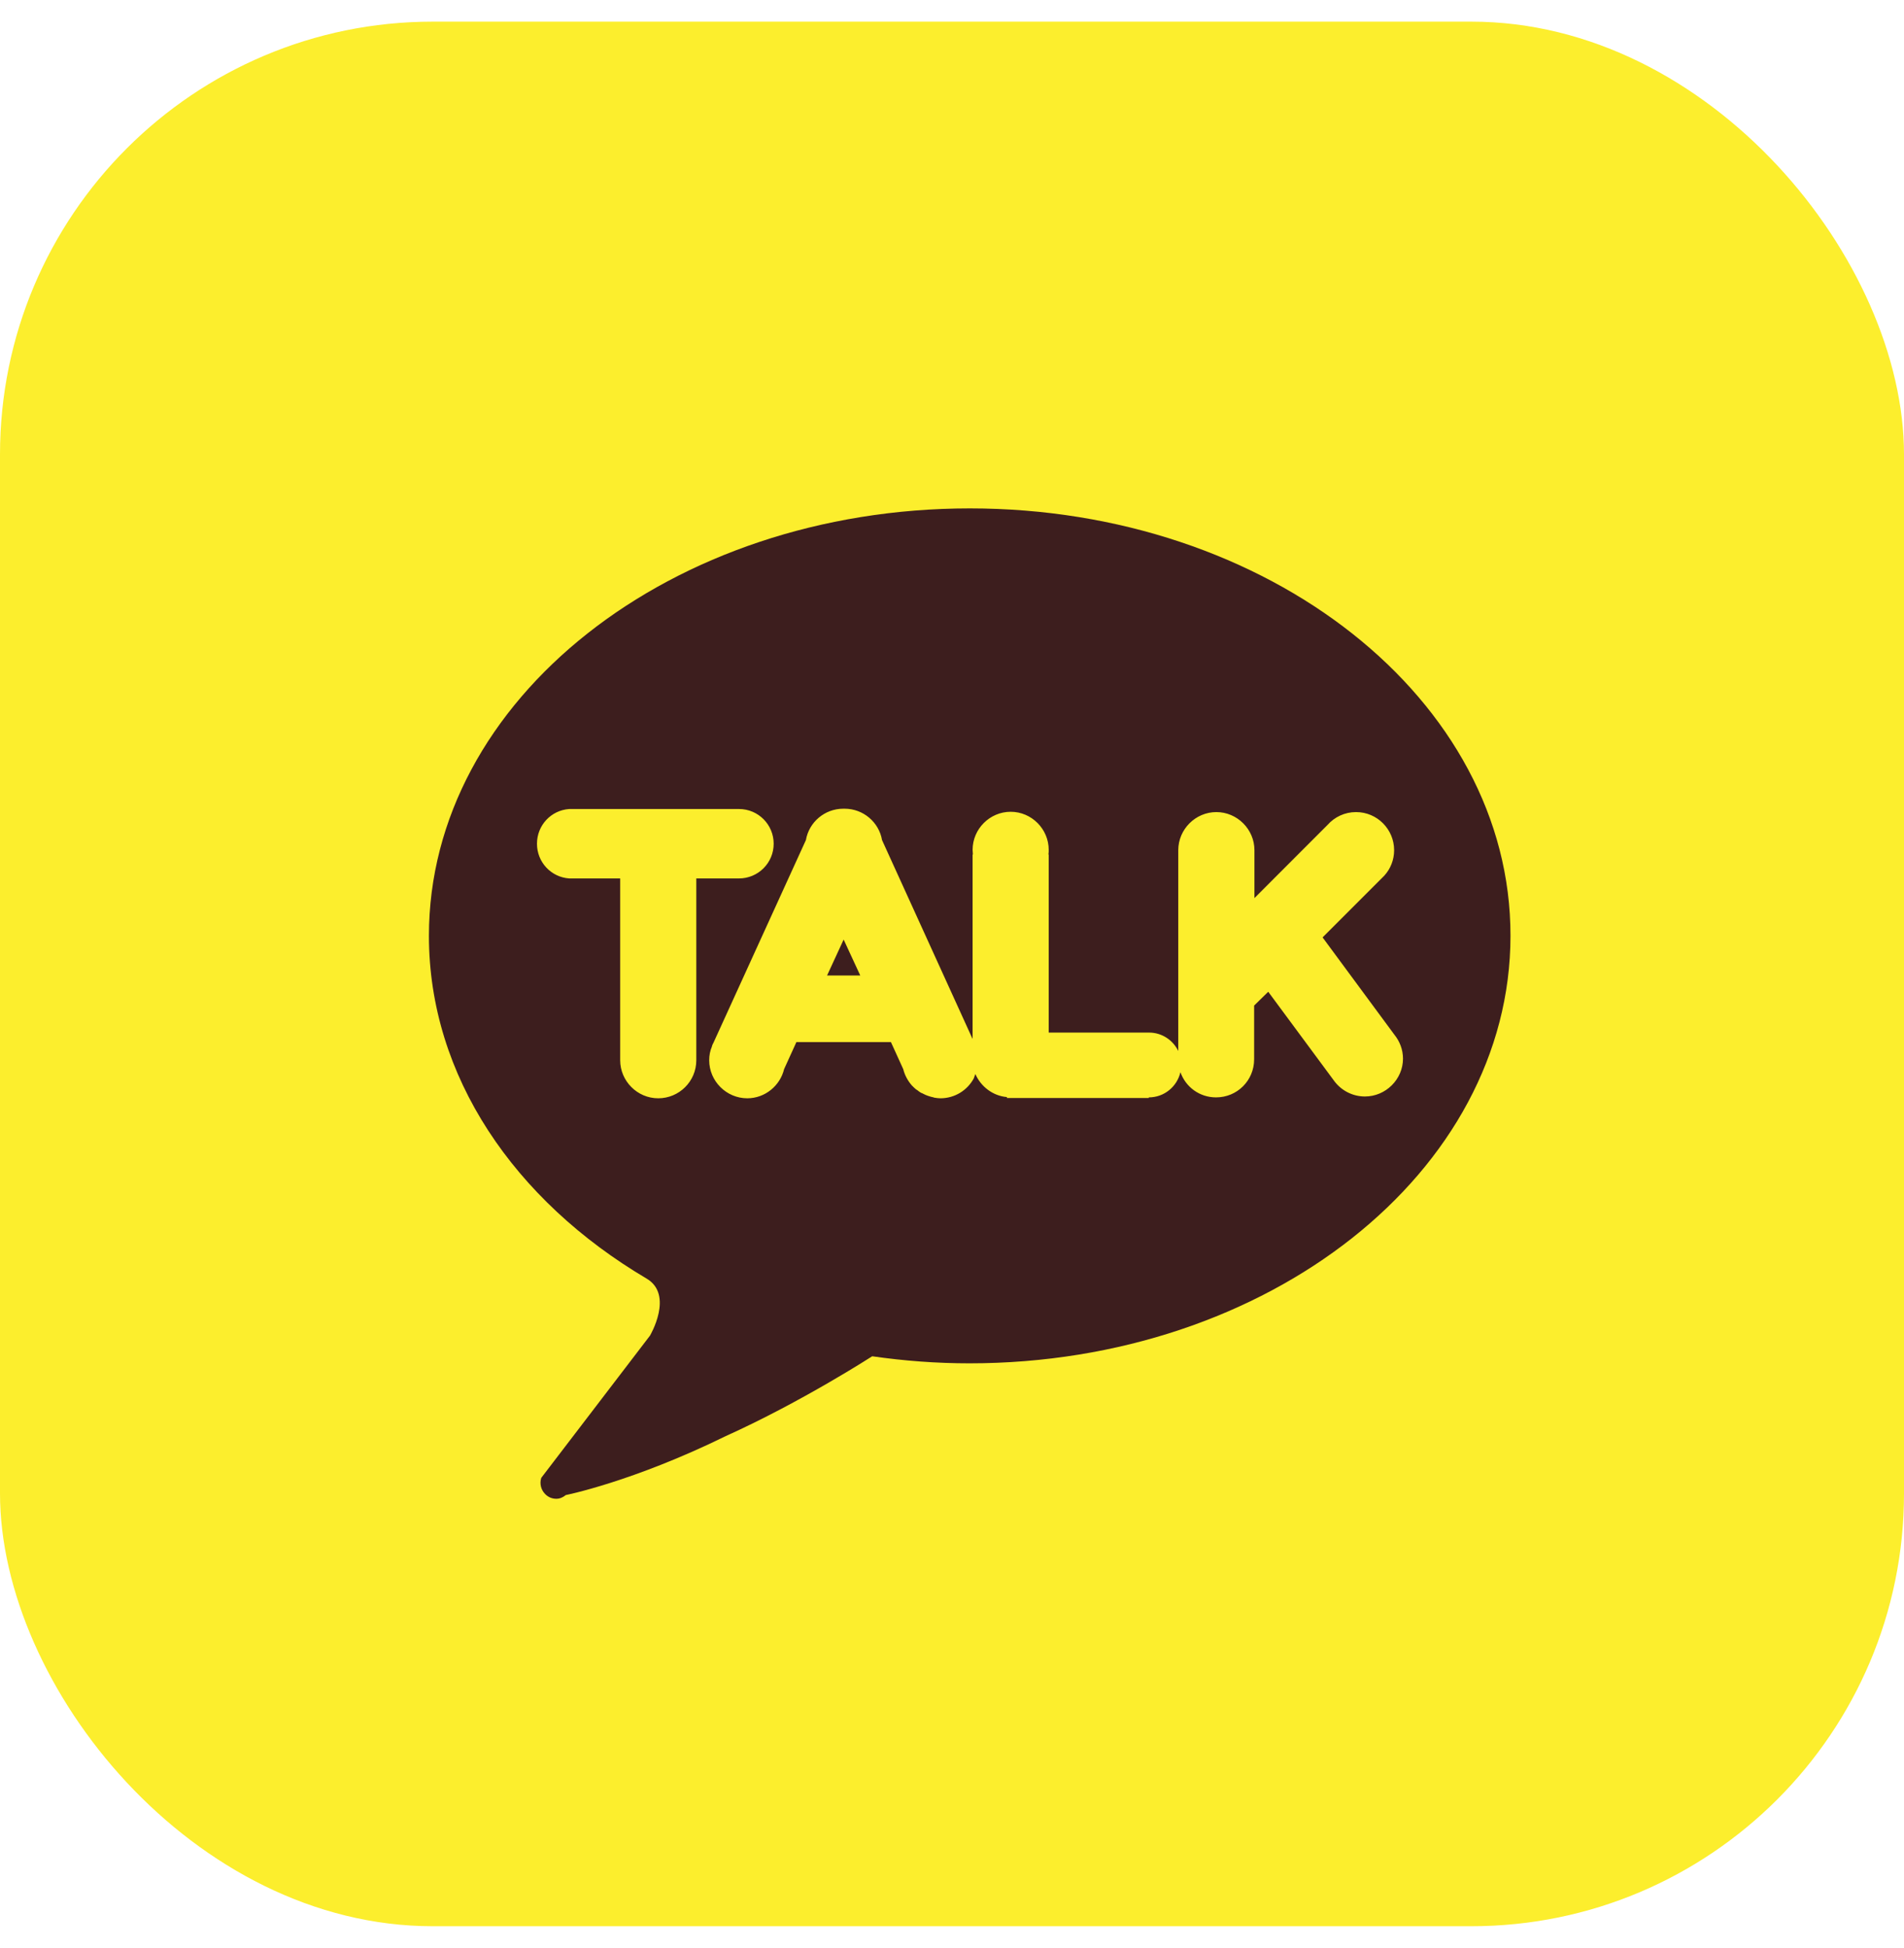 <svg width="44" height="45" viewBox="0 0 44 45" fill="none" xmlns="http://www.w3.org/2000/svg">
<rect x="0" y="0.5" width="44" height="44" rx="10" fill="#FCEE2D"/>
<path d="M19.113 22.536H19.88L19.496 21.706L19.113 22.536Z" fill="#3D1E1E"/>
<path d="M22.412 11.745C15.509 11.745 9.912 16.165 9.912 21.62C9.912 24.863 11.891 27.736 14.942 29.538C15.58 29.914 15.02 30.857 15.02 30.857L12.508 34.142C12.466 34.277 12.501 34.419 12.6 34.518C12.671 34.589 12.757 34.625 12.856 34.625C12.934 34.625 13.005 34.596 13.076 34.539C13.076 34.539 14.615 34.234 16.772 33.177C18.531 32.383 20.156 31.333 20.156 31.333C20.894 31.439 21.639 31.496 22.405 31.496C29.308 31.496 34.906 27.076 34.906 21.62C34.913 16.165 29.315 11.745 22.412 11.745ZM16.091 24.451C16.091 24.465 16.091 24.48 16.091 24.494C16.091 24.983 15.694 25.373 15.211 25.373C14.729 25.373 14.332 24.976 14.332 24.494C14.332 24.48 14.332 24.465 14.332 24.451V20.294H13.154C12.735 20.265 12.409 19.918 12.409 19.492C12.409 19.066 12.735 18.719 13.154 18.69H17.077C17.524 18.69 17.879 19.052 17.879 19.492C17.879 19.939 17.517 20.294 17.077 20.294H16.091V24.451ZM31.543 25.331C31.259 25.331 31.003 25.196 30.84 24.983L29.308 22.912L28.982 23.231V24.472C28.982 24.962 28.591 25.352 28.102 25.352C27.719 25.352 27.399 25.111 27.279 24.77C27.201 25.104 26.903 25.352 26.548 25.352V25.366H23.27V25.345C22.944 25.317 22.668 25.104 22.54 24.813C22.526 24.841 22.518 24.877 22.504 24.912C22.355 25.189 22.064 25.373 21.731 25.373C21.689 25.373 21.639 25.366 21.596 25.359C21.589 25.359 21.582 25.359 21.575 25.352C21.532 25.345 21.49 25.331 21.447 25.317C21.44 25.317 21.433 25.309 21.426 25.309C21.383 25.295 21.348 25.274 21.305 25.253C21.305 25.253 21.305 25.253 21.298 25.253C21.256 25.232 21.22 25.203 21.185 25.175C21.185 25.175 21.185 25.175 21.178 25.175C21.142 25.146 21.107 25.111 21.078 25.082L21.071 25.075C20.979 24.969 20.908 24.841 20.873 24.699L20.589 24.075H18.404L18.12 24.699C18.028 25.082 17.68 25.373 17.269 25.373C16.786 25.373 16.389 24.976 16.389 24.494C16.389 24.38 16.41 24.274 16.453 24.174V24.167C16.46 24.139 16.474 24.118 16.488 24.089L18.624 19.407C18.695 18.995 19.056 18.683 19.489 18.683C19.496 18.683 19.496 18.683 19.503 18.683C19.511 18.683 19.511 18.683 19.518 18.683C19.95 18.683 20.312 18.995 20.383 19.407L22.476 24.004V19.74H22.483C22.483 19.705 22.476 19.669 22.476 19.634C22.476 19.151 22.873 18.754 23.356 18.754C23.838 18.754 24.235 19.151 24.235 19.634C24.235 19.669 24.235 19.705 24.228 19.74H24.235V23.855H26.555C26.853 23.855 27.109 24.032 27.229 24.281V19.641C27.229 19.159 27.627 18.761 28.109 18.761C28.591 18.761 28.989 19.159 28.989 19.641V20.748L30.677 19.059C30.84 18.875 31.075 18.761 31.337 18.761C31.826 18.761 32.217 19.159 32.217 19.641C32.217 19.868 32.132 20.074 31.99 20.23L31.976 20.244C31.961 20.258 31.947 20.272 31.933 20.287L30.564 21.656L32.224 23.905C32.344 24.054 32.422 24.245 32.422 24.458C32.422 24.933 32.025 25.331 31.543 25.331Z" fill="#3D1E1E"/>
<path d="M22.604 24.401C22.604 24.38 22.596 24.359 22.596 24.338C22.596 24.331 22.596 24.323 22.596 24.316C22.589 24.288 22.582 24.267 22.575 24.238C22.568 24.21 22.561 24.189 22.547 24.16V24.153C22.54 24.125 22.526 24.104 22.511 24.075L22.469 23.983V24.182H22.511C22.483 24.267 22.469 24.359 22.469 24.451C22.469 24.572 22.497 24.685 22.54 24.792C22.582 24.692 22.611 24.586 22.611 24.465C22.611 24.465 22.604 24.437 22.604 24.401Z" fill="#FCEE2D"/>
<path d="M27.23 24.274V24.472C27.23 24.579 27.251 24.678 27.286 24.77C27.3 24.713 27.308 24.657 27.308 24.6C27.308 24.486 27.272 24.373 27.23 24.274Z" fill="#FCEE2D"/>
</svg>
